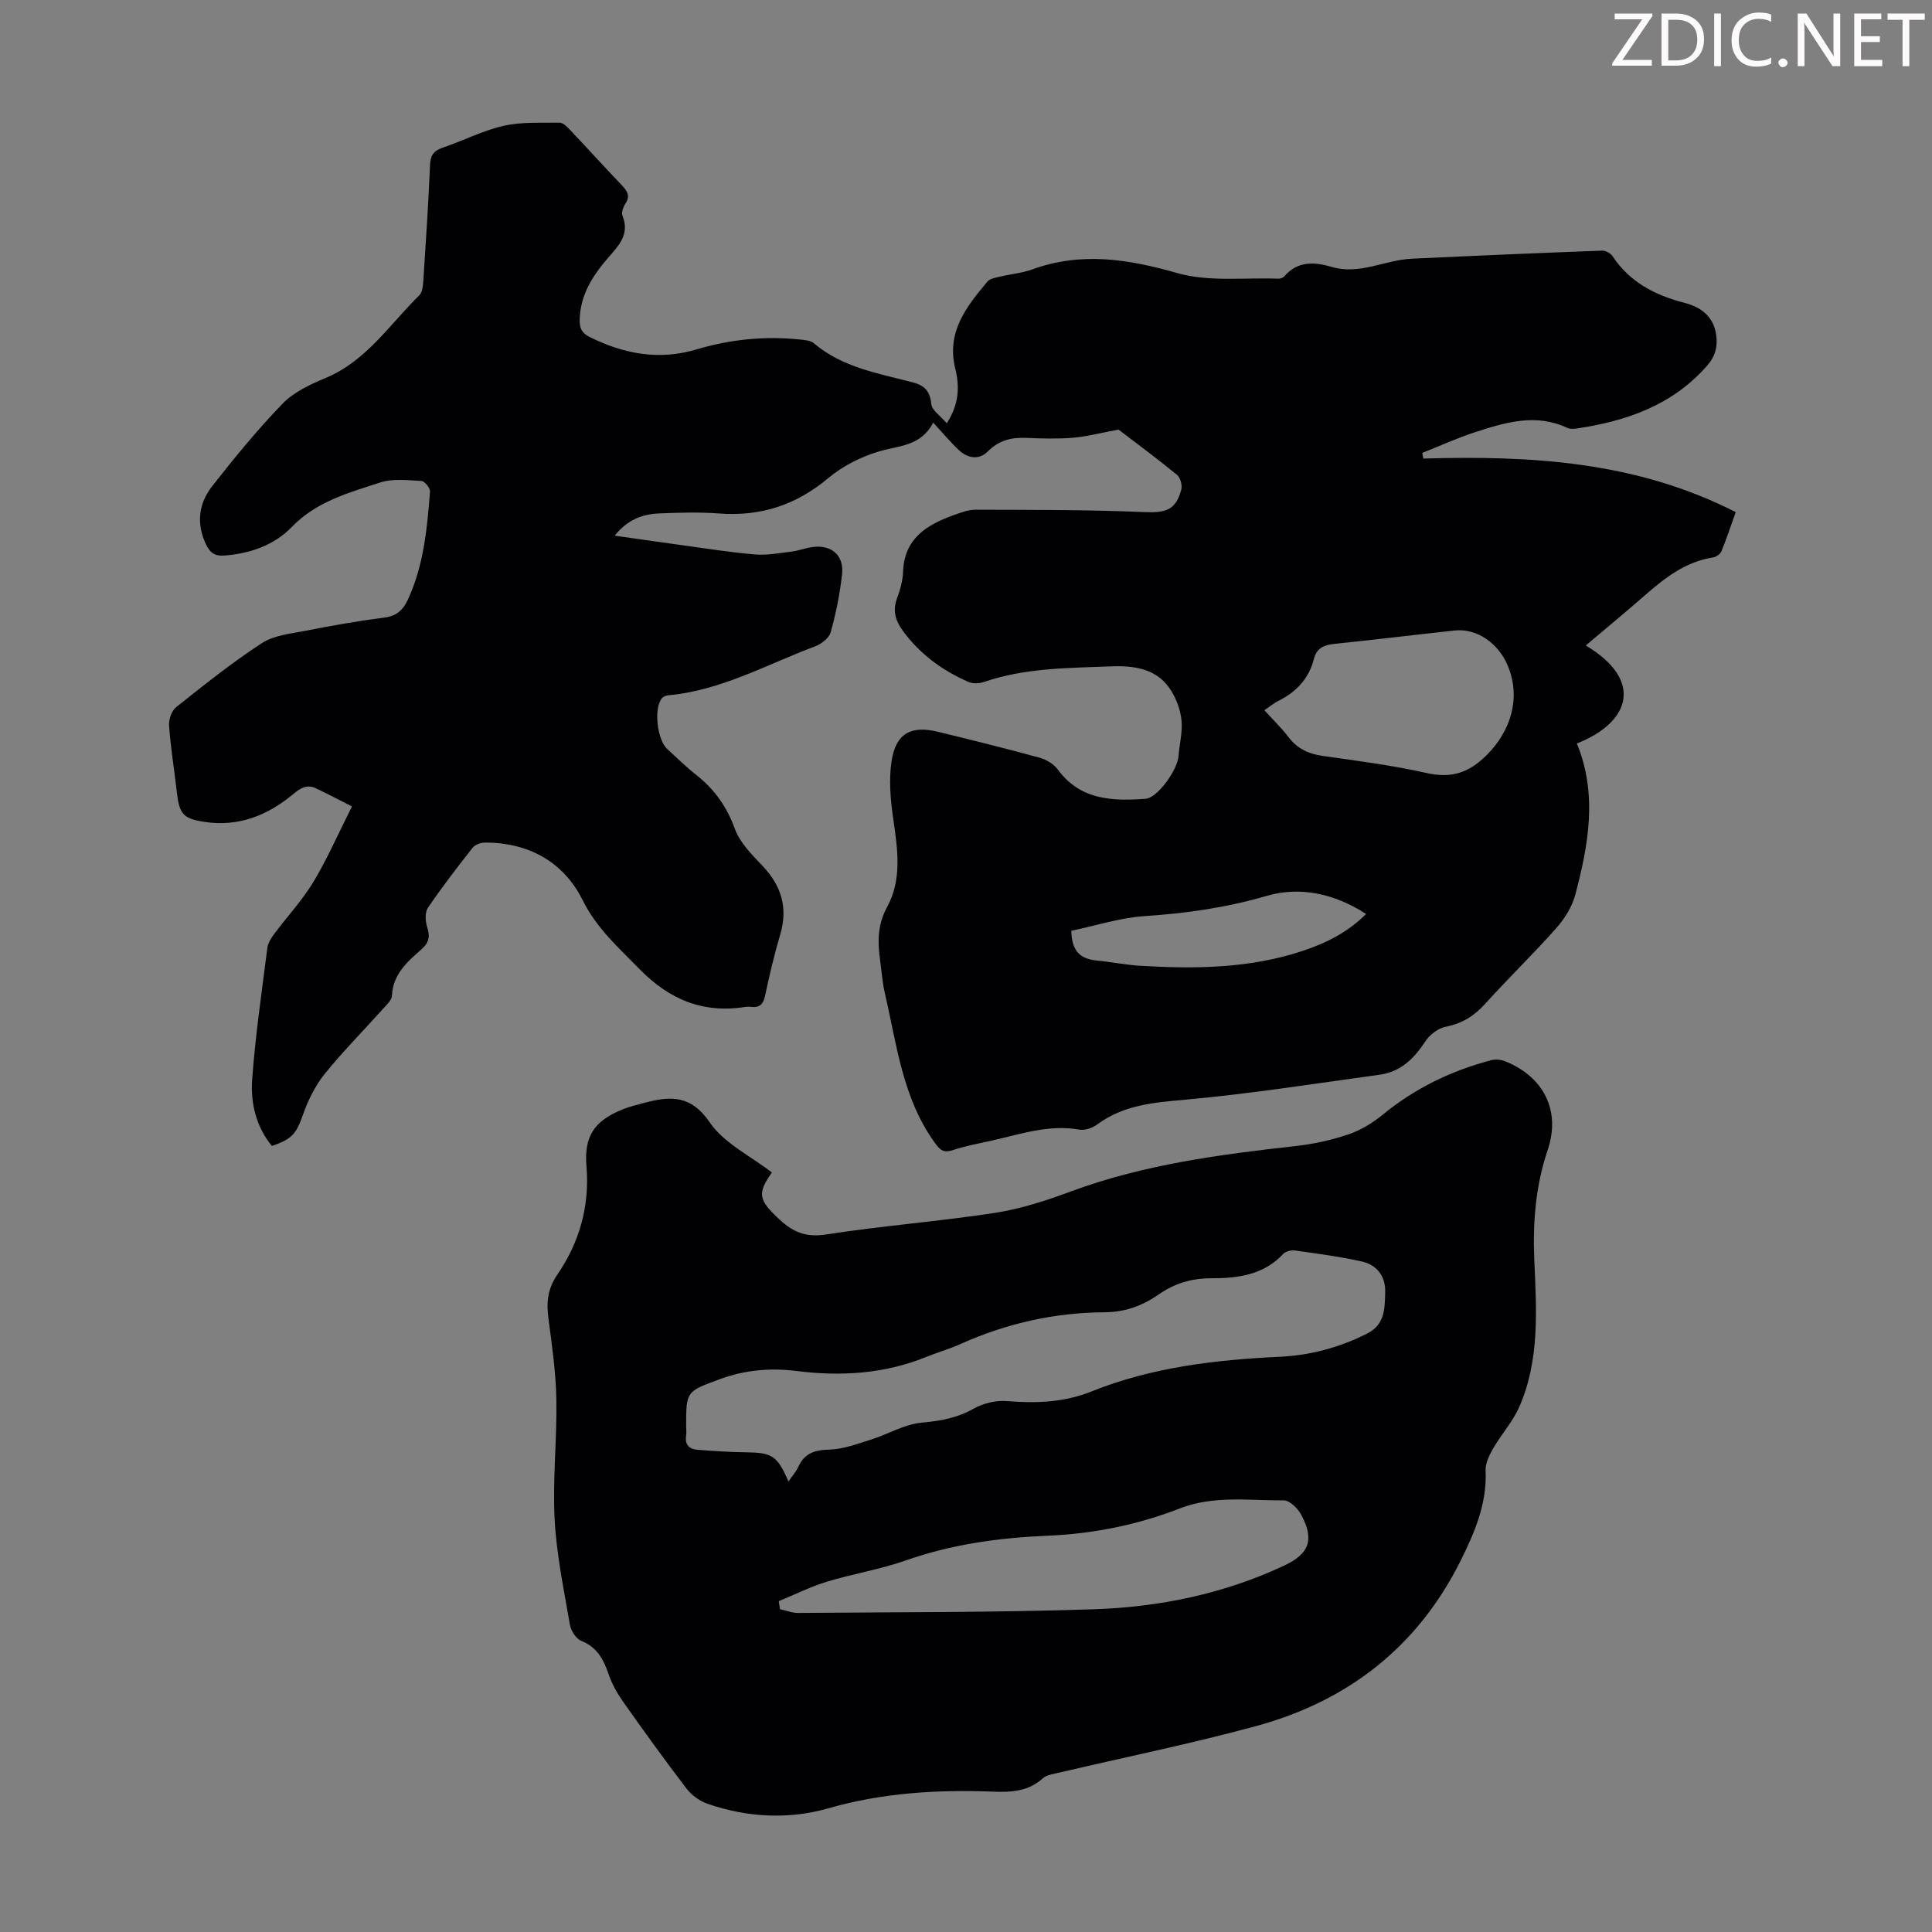 <svg enable-background="new 0 0 400 400" viewBox="0 0 400 400" xmlns="http://www.w3.org/2000/svg"><rect x="0" y="0" width="400" height="400" fill="#808080" stroke="none"/><g fill="#fcfafa"><path d="m342.2 3.2-6.3 9.2h6.1v1.2h-8.2v-.5l6.2-9.1h-5.7v-1.2h7.8v.4z"/><path d="m344 13.7v-10.9h3.1c1.6 0 3 .5 4.1 1.4 1.1 1 1.6 2.2 1.6 3.9s-.5 3-1.6 4-2.5 1.5-4.2 1.5h-3zm1.4-9.6v8.4h1.6c1.4 0 2.5-.4 3.2-1.1.8-.8 1.2-1.8 1.2-3.2s-.4-2.4-1.2-3.1-1.8-1-3.1-1z"/><path d="m356.3 2.8v10.9h-1.4v-10.9z"/><path d="m366.6 13.2c-.8.4-1.8.6-3 .6-1.6 0-2.8-.5-3.7-1.5s-1.4-2.3-1.4-3.9c0-1.7.5-3.2 1.6-4.2s2.4-1.6 4-1.6c1 0 1.9.1 2.6.4v1.5c-.8-.4-1.6-.6-2.6-.6-1.2 0-2.2.4-3 1.2s-1.1 1.9-1.1 3.3c0 1.3.4 2.3 1.1 3.1s1.6 1.1 2.8 1.1c1.1 0 2-.2 2.8-.7v1.3z"/><path d="m368.2 13c0-.3.1-.5.3-.6.2-.2.4-.3.6-.3.3 0 .5.1.7.3s.3.4.3.6-.1.5-.3.6c-.2.2-.4.3-.7.3s-.5-.1-.6-.3c-.2-.2-.3-.4-.3-.6z"/><path d="m381.1 13.7h-1.7l-5.5-8.4c-.2-.2-.3-.5-.4-.7 0 .2.1.8.1 1.5v7.6h-1.4v-10.9h1.8l5.3 8.3c.3.4.4.6.4.8 0-.3-.1-.8-.1-1.6v-7.5h1.4v10.9z"/><path d="m389.7 13.7h-5.8v-10.9h5.6v1.2h-4.2v3.5h3.9v1.2h-3.9v3.7h4.4z"/><path d="m398.4 4.1h-3.1v9.6h-1.4v-9.6h-3.1v-1.3h7.7v1.3z"/></g><path d="m294.69 94.94c22.19-.65 44.07.56 64.67 11.09-.89 2.5-1.83 5.34-2.95 8.1-.24.58-1.09 1.19-1.73 1.28-5.71.88-9.98 4.23-14.15 7.87-4.01 3.51-8.13 6.9-12.21 10.36 12.13 7.24 9.17 15.97-1.85 20.29 4.32 10.5 2.42 21-.35 31.4-.66 2.47-2.21 4.9-3.92 6.84-4.75 5.35-9.91 10.34-14.71 15.66-2.28 2.52-4.78 4.08-8.15 4.74-1.58.31-3.34 1.65-4.24 3.03-2.32 3.55-5.11 6.31-9.41 6.9-13.39 1.84-26.75 3.95-40.2 5.17-6.56.59-12.81 1.06-18.3 5.12-.99.73-2.56 1.3-3.7 1.09-6.31-1.13-12.16.93-18.12 2.26-2.73.61-5.5 1.11-8.14 1.99-1.92.64-2.65-.09-3.71-1.56-6.67-9.24-7.84-20.28-10.31-30.89-.53-2.28-.69-4.64-1.01-6.97-.51-3.78-.53-7.28 1.48-10.95 3.08-5.65 2.18-11.88 1.28-18.06-.59-4.03-.98-8.27-.35-12.24.9-5.65 4.04-7.29 9.54-5.96 7.06 1.71 14.1 3.46 21.11 5.38 1.39.38 2.92 1.32 3.76 2.46 4.68 6.35 11.34 6.54 18.17 6.04 2.46-.18 6.59-5.96 6.81-8.84.16-2.11.67-4.21.67-6.31 0-1.56-.36-3.19-.92-4.65-2.42-6.28-7.02-7.89-13.64-7.62-8.96.36-17.86.29-26.47 3.26-.96.33-2.28.34-3.19-.06-5.41-2.37-10.06-5.79-13.57-10.62-1.45-1.99-2.11-4.09-1.18-6.6.65-1.77 1.21-3.68 1.27-5.54.23-6.92 4.91-9.75 10.51-11.76 1.46-.53 3.02-1.12 4.54-1.11 11.6.04 23.21-.01 34.79.49 4.51.19 6.61-.34 7.76-4.65.24-.9-.18-2.49-.87-3.05-4.33-3.53-8.82-6.85-12.12-9.38-3.88.72-6.63 1.46-9.42 1.69-3.23.26-6.49.17-9.73.03-3.06-.13-5.62.51-7.9 2.79-1.83 1.84-4.15 1.47-6-.26-1.71-1.6-3.22-3.42-5.33-5.69-2.54 4.94-7.12 4.73-11.24 5.97-3.73 1.12-7.5 3.02-10.47 5.51-6.66 5.6-14.03 7.98-22.63 7.33-4.12-.31-8.28-.18-12.41-.01-3.44.14-6.53 1.29-9.19 4.6 4.84.69 9.27 1.33 13.71 1.94 5.1.69 10.19 1.52 15.31 1.95 2.51.21 5.09-.28 7.62-.59 1.43-.18 2.82-.73 4.25-.93 3.95-.58 6.63 1.68 6.19 5.63-.45 4.04-1.26 8.08-2.35 11.99-.33 1.2-1.93 2.45-3.23 2.93-10 3.75-19.47 9.14-30.4 10.13-.49.04-1.12.33-1.4.71-1.64 2.19-.87 8.55 1.19 10.42 1.99 1.8 3.9 3.72 6.01 5.37 3.79 2.97 6.33 6.59 8.01 11.21 1.05 2.88 3.56 5.34 5.76 7.67 3.88 4.11 5.23 8.64 3.61 14.14-1.23 4.18-2.24 8.43-3.14 12.69-.38 1.81-1.18 2.52-2.94 2.3-.33-.04-.68-.05-1.01 0-8.82 1.42-15.85-1.46-22.12-7.89-4.34-4.46-8.79-8.35-11.72-14.24-3.92-7.88-11.22-11.95-20.33-11.88-.84.01-1.97.47-2.47 1.11-3.18 4.05-6.32 8.13-9.21 12.39-.64.95-.56 2.75-.17 3.95.65 1.96.42 3.25-1.18 4.65-2.91 2.57-5.91 5.15-6.1 9.59-.04.93-1.1 1.89-1.83 2.71-4.03 4.5-8.31 8.8-12.1 13.5-1.96 2.43-3.42 5.41-4.47 8.37-1.39 3.91-2.13 5.06-6.46 6.54-3.29-4-4.43-8.89-4.08-13.78.66-9.12 2-18.2 3.15-27.28.13-1.01.81-2.03 1.45-2.89 2.67-3.58 5.77-6.89 8.06-10.69 2.87-4.76 5.1-9.9 8-15.66-2.69-1.36-5.05-2.61-7.47-3.75-1.89-.89-3.24-.02-4.76 1.25-5.27 4.39-11.31 6.77-18.27 5.71-4.54-.69-5.25-1.68-5.77-6.25-.52-4.56-1.26-9.09-1.6-13.66-.09-1.27.52-3.1 1.47-3.85 5.78-4.59 11.56-9.23 17.74-13.25 2.55-1.66 6.05-1.97 9.19-2.59 5.37-1.06 10.78-2.02 16.21-2.71 2.48-.32 3.82-1.56 4.78-3.6 3.34-7.13 4.05-14.83 4.64-22.52.05-.71-1.12-2.12-1.78-2.16-2.85-.15-5.93-.54-8.55.32-6.51 2.13-13.17 3.9-18.29 9.21-3.62 3.75-8.59 5.49-13.93 5.91-2.05.16-3.03-.62-3.85-2.35-2.04-4.31-1.48-8.46 1.3-12.01 4.62-5.9 9.39-11.73 14.59-17.1 2.31-2.39 5.69-3.96 8.85-5.28 8.48-3.53 13.28-11.09 19.45-17.15.61-.59.74-1.83.81-2.79.53-8.04 1.06-16.08 1.4-24.13.08-1.99.7-2.98 2.59-3.62 4.23-1.43 8.28-3.54 12.6-4.53 3.74-.85 7.74-.61 11.63-.66.71-.01 1.54.82 2.12 1.44 3.62 3.82 7.15 7.72 10.78 11.53 1.1 1.16 1.8 2.16.75 3.77-.46.7-.89 1.87-.62 2.53 1.6 3.95-.94 6.33-3.11 8.86-3.12 3.64-5.59 7.51-5.75 12.54-.06 1.78.34 2.84 2.04 3.69 7.07 3.52 14.34 4.9 22.07 2.6 7.05-2.1 14.24-2.84 21.56-2.06.97.1 2.15.2 2.83.78 5.89 5 13.27 6.21 20.37 8.06 2.55.66 3.66 1.83 3.93 4.54.13 1.28 1.88 2.4 3.2 3.96 2.62-4.06 2.64-7.74 1.76-11.31-1.88-7.61 2.31-12.84 6.66-18.04.5-.59 1.58-.78 2.43-.98 2.28-.55 4.68-.75 6.87-1.54 10.15-3.68 19.85-2.13 30.01.77 6.56 1.87 13.94.89 20.95 1.16.4.01.95-.19 1.2-.49 2.77-3.22 6.27-3 9.81-1.95 5.76 1.71 10.97-1.42 16.48-1.69 13.17-.63 26.35-1.19 39.52-1.68.72-.03 1.75.55 2.16 1.16 3.56 5.37 8.77 8.07 14.82 9.63 3.45.89 6.1 2.8 6.63 6.69.33 2.43-.17 4.39-1.93 6.4-7.18 8.15-16.61 11.4-26.9 12.94-.65.1-1.42.15-1.98-.11-6.46-3.06-12.74-1.18-18.93.82-3.78 1.22-7.41 2.88-11.11 4.35.05.39.14.78.22 1.17zm-32.91 52.1c1.74 1.93 3.52 3.64 5 5.58 1.82 2.38 4.12 3.46 7.04 3.88 7.19 1.02 14.43 1.94 21.51 3.54 5.14 1.16 8.78-.01 12.49-3.72 5.02-5.03 7.05-11.8 4.43-18.3-1.96-4.87-6.5-7.98-11.08-7.48-8.34.9-16.67 1.92-25.01 2.78-2.11.22-3.57.91-4.13 3.1-1.02 4.05-3.6 6.79-7.27 8.65-.98.48-1.84 1.2-2.98 1.97zm-39.98 45.67c.1 4.65 2.26 5.87 5.38 6.17 3 .29 5.97.91 8.97 1.08 11.31.67 22.57.55 33.47-3.06 4.82-1.59 9.35-3.81 13.22-7.67-6.64-4.29-13.74-5.74-20.57-3.75-8.36 2.44-16.7 3.63-25.32 4.19-5.11.35-10.15 2-15.15 3.04z" fill="#010103"/><path d="m159.81 242.75c-3.11 4.43-2.78 5.72 1.72 9.86 2.83 2.6 5.5 3.6 9.54 2.97 11.6-1.8 23.34-2.69 34.94-4.47 5.36-.82 10.66-2.57 15.77-4.46 15.04-5.55 30.74-7.62 46.53-9.38 3.64-.41 7.31-1.21 10.78-2.38 2.54-.86 5.02-2.33 7.11-4.04 6.69-5.52 14.25-9.17 22.57-11.36.88-.23 2-.1 2.86.24 7.96 3.19 11.55 10.21 8.81 18.33-2.55 7.57-3.12 15.15-2.77 23.08.45 10.13 1.11 20.46-3.1 30.1-1.34 3.08-3.72 5.68-5.42 8.63-.8 1.39-1.64 3.08-1.57 4.59.3 6.77-2.2 12.67-5.1 18.52-8.9 17.95-23.37 29.2-42.43 34.39-13.46 3.66-27.16 6.44-40.75 9.63-1.18.28-2.59.46-3.42 1.2-3.03 2.74-6.59 2.88-10.34 2.74-11.53-.44-22.86.24-34.12 3.47-8.13 2.33-16.66 1.87-24.81-.91-1.66-.56-3.37-1.76-4.43-3.14-4.56-5.95-8.94-12.04-13.26-18.16-1.2-1.71-2.25-3.62-2.92-5.59-1.05-3.07-2.39-5.58-5.67-6.9-1.08-.43-2.12-2.09-2.34-3.33-1.24-7.26-2.78-14.53-3.16-21.85-.43-8.23.5-16.52.36-24.78-.1-5.57-.9-11.14-1.63-16.67-.44-3.32-.24-6.16 1.79-9.12 4.62-6.72 6.76-14.23 6.07-22.53-.51-6.19 1.61-9.32 7.35-11.69 1.54-.64 3.19-1.02 4.8-1.45 5.27-1.39 9.5-1.59 13.37 4.08 2.96 4.34 8.47 6.97 12.87 10.38zm3.43 63.98c.81-1.18 1.58-2.03 2.03-3.02 1.28-2.8 3.34-3.51 6.37-3.58 2.89-.07 5.79-1.17 8.61-2.05 3.57-1.12 7.01-3.22 10.62-3.54 3.88-.35 7.33-.97 10.75-2.91 1.98-1.12 4.62-1.74 6.88-1.55 6.01.5 11.86.27 17.47-1.99 12.54-5.04 25.7-6.55 39.04-7.19 6.33-.3 12.29-1.91 18-4.78 3.82-1.92 3.67-5.28 3.78-8.56.1-3.3-1.7-5.69-4.87-6.39-4.55-1.01-9.2-1.62-13.82-2.27-.78-.11-1.93.18-2.43.72-4.05 4.36-9.44 5.04-14.82 5.03-4.13-.01-7.64 1.05-10.95 3.35-3.36 2.34-6.96 3.67-11.22 3.69-10.38.06-20.35 2.32-29.85 6.59-2.24 1.01-4.62 1.67-6.9 2.6-8.73 3.57-17.78 4.13-27.02 2.97-5.41-.68-10.68-.22-15.84 1.68-6.99 2.57-7.02 2.5-7.01 9.74 0 .67.09 1.36-.01 2.01-.29 1.86.67 2.75 2.34 2.88 3.33.26 6.67.49 10.01.52 5.45.07 6.52.67 8.84 6.05zm-2 24.77c.08.55.16 1.1.24 1.66 1.26.27 2.51.79 3.76.78 20.35-.17 40.7-.09 61.03-.75 13.69-.44 27.06-3.17 39.6-9.05 5.22-2.45 6.29-5.35 3.55-10.5-.7-1.32-2.39-3-3.62-3-7.2.05-14.47-1.08-21.55 1.67-8.79 3.42-17.98 5.26-27.45 5.65-9.97.42-19.75 1.77-29.26 5.11-5.32 1.87-10.98 2.77-16.39 4.42-3.39 1.04-6.61 2.66-9.91 4.01z" fill="#010103"/></svg>